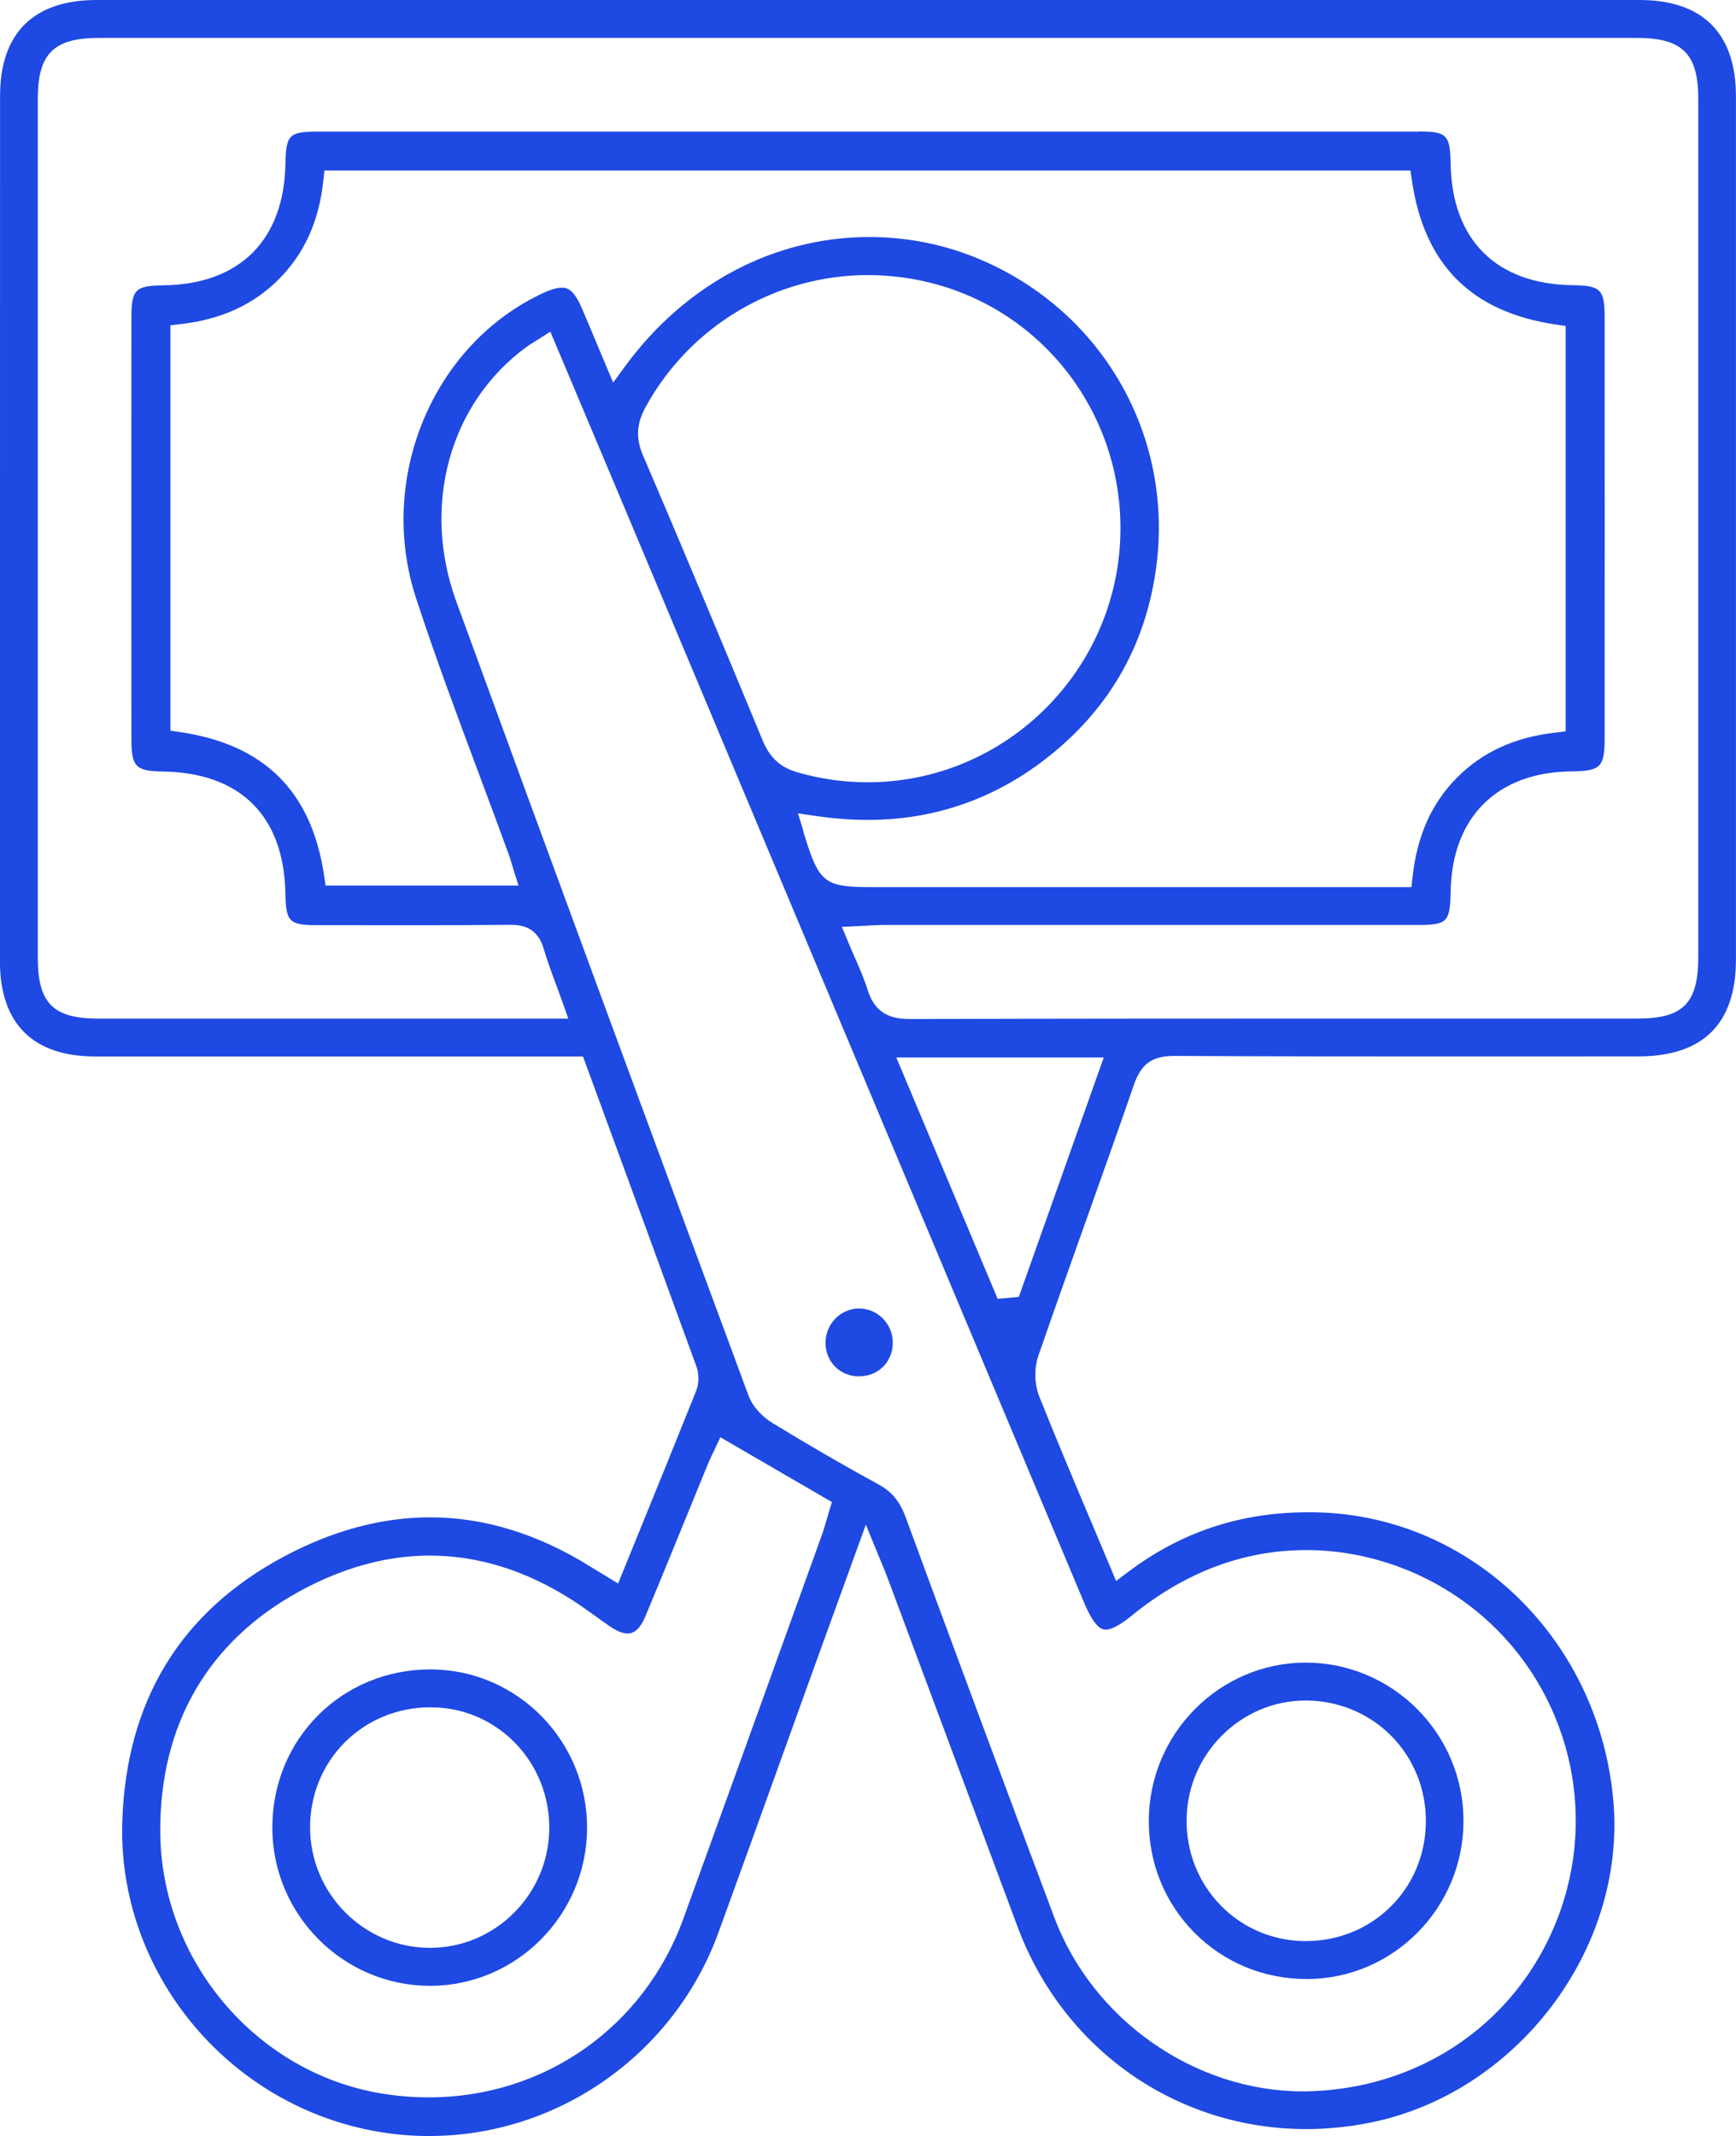 <?xml version="1.0" encoding="UTF-8"?>
<svg id="Layer_1" data-name="Layer 1" xmlns="http://www.w3.org/2000/svg" viewBox="0 0 298.13 366.71">
  <defs>
    <style>
      .cls-1 {
        fill: #1e49e2;
        stroke-width: 0px;
      }
    </style>
  </defs>
  <path class="cls-1" d="M73.75,366.71c-3.22,0-6.47-.3-9.66-.9-25.36-4.76-43.89-27.57-43.09-53.05.65-20.71,9.98-36.03,27.73-45.52,8.38-4.48,16.84-6.75,25.13-6.75,9.31,0,18.58,2.86,27.58,8.49.48.3.97.6,1.59.97l3.12,1.9,3.58-8.8c3.39-8.33,6.59-16.19,9.81-24.23.51-1.27.53-2.93.06-4.23-5.17-14.23-10.5-28.74-15.65-42.78l-3.83-10.44h-51.86c-10.64,0-21.27,0-31.91,0-10.7,0-16.35-5.65-16.36-16.32C0,115.52,0,66,.01,16.48.01,5.7,5.75,0,16.6,0h129.24s135.74,0,135.74,0c10.82,0,16.54,5.72,16.54,16.54.01,49.39.01,98.79,0,148.18,0,11.04-5.65,16.64-16.8,16.64,0,0-29.01.01-35.62.01-12.07,0-27.98-.01-44.09-.09-3.74,0-5.64,1.37-6.86,4.9-2.73,7.9-5.59,15.92-8.35,23.67-2.67,7.51-5.44,15.27-8.09,22.93-.73,2.1-.66,4.9.17,6.97,2.9,7.27,5.88,14.33,9.04,21.8,1.05,2.48,2.1,4.98,3.16,7.5l.99,2.37,2.05-1.54c9.19-6.91,19.33-10.26,30.98-10.26.54,0,1.09,0,1.64.02,26.66.71,48.48,22.14,50.75,49.83,2.08,25.36-16.76,50.02-41.99,54.98-3.57.7-7.19,1.06-10.76,1.06-22.26,0-41.73-13.64-49.6-34.76,0,0-17.76-47.66-22.36-59.99-.28-.76-.6-1.51-1-2.48-.21-.51-.45-1.07-.72-1.74l-1.96-4.8-4.38,12.08c-1.84,5.06-3.59,9.88-5.33,14.71-1.78,4.92-3.54,9.84-5.31,14.75-3.37,9.36-6.85,19.05-10.32,28.55-7.62,20.85-27.56,34.87-49.61,34.87ZM73.87,267.05c-7.47,0-15.05,2.08-22.52,6.19-15.66,8.6-23.9,22.84-23.83,41.18.08,22.07,16.41,41.41,37.98,44.98,2.71.45,5.45.67,8.15.67,19.8,0,36.96-12.05,43.72-30.71,6.99-19.28,13.95-38.58,20.9-57.87l2.86-7.93c.33-.92.59-1.83.87-2.79.13-.45.26-.91.41-1.39l.46-1.51-19.16-11.13-.93,1.98c-.18.38-.33.7-.47.99-.29.6-.51,1.07-.71,1.55-1.16,2.84-2.32,5.68-3.48,8.52-2.38,5.83-4.84,11.86-7.31,17.76-.8,1.92-1.82,2.9-3.01,2.9-.81,0-1.83-.4-2.95-1.16-.87-.59-1.73-1.21-2.59-1.83-1.26-.9-2.56-1.83-3.9-2.7-7.92-5.1-16.17-7.69-24.5-7.69ZM92.51,58.21c-.35.22-.64.4-.89.56-.51.32-.88.55-1.23.81-13.2,9.67-18.04,27.23-12.03,43.69,17.05,46.73,34.14,92.97,50.18,136.31.78,2.11,2.64,3.82,4.12,4.72,6.18,3.77,12.3,7.32,18.21,10.54,2.27,1.24,3.66,2.91,4.64,5.58,8.65,23.52,17.25,46.67,25.56,68.79,6.6,17.57,24.15,29.83,42.67,29.83.49,0,.99,0,1.48-.03,20.47-.71,37.5-13.63,43.38-32.92,5.73-18.79-1.03-39.24-16.83-50.88-7.96-5.87-17.71-9.1-27.44-9.1-10.75,0-20.84,3.8-30,11.28-1.94,1.58-3.43,2.38-4.45,2.38-.43,0-1.76,0-3.69-4.6L109.68,92.95c-3.18-7.57-6.37-15.14-9.61-22.83l-5.56-13.18-2,1.28ZM171.33,222.98l3.64-.34,14.58-41.09h-35.62l17.4,41.43ZM243.58,22.57c4.89,0,5.46.57,5.54,5.54.22,13.06,7.83,20.66,20.89,20.85,4.93.07,5.56.7,5.56,5.64.02,24.01.01,48.02,0,72.02,0,5.1-.65,5.75-5.75,5.81-12.74.15-20.48,7.87-20.7,20.66-.09,5.23-.57,5.71-5.73,5.71h-32.09c-19.87,0-39.73,0-59.6,0-.92,0-1.83.05-2.8.11-.47.03-.96.06-1.48.08l-2.84.13,1.09,2.63c.4.97.8,1.89,1.2,2.79.81,1.86,1.58,3.62,2.12,5.37,1.36,4.43,4.45,5.03,7.28,5.03,26.56-.07,52.72-.08,77.03-.08h48.01c7.73,0,10.34-2.65,10.34-10.52,0-49.14,0-98.29,0-147.43,0-7.68-2.75-10.4-10.5-10.4H16.93c-7.71,0-10.44,2.73-10.44,10.45,0,49.14,0,98.29,0,147.43,0,7.83,2.62,10.47,10.39,10.48h80.72s-.95-2.67-.95-2.67c-.38-1.08-.76-2.1-1.13-3.1-.81-2.19-1.57-4.26-2.18-6.32-1.07-3.59-3.7-4.01-5.58-4.01h-.12c-4.8.05-10.04.07-16.5.07-3.49,0-6.98,0-10.46-.01h-6.33c-4.65-.01-5.25-.61-5.33-5.37-.23-13.37-7.73-20.83-21.1-21.01-4.59-.06-5.34-.83-5.35-5.46-.02-24.13-.02-48.27,0-72.4,0-4.91.63-5.54,5.58-5.61,13.04-.18,20.64-7.79,20.87-20.88.08-4.95.66-5.51,5.56-5.51h94.5s94.5,0,94.5,0ZM137.92,142.64c2.74,9.03,3.52,9.66,11.98,9.66h92.49l.2-1.78c.78-7.1,3.3-12.69,7.69-17.08,4.36-4.36,9.86-6.87,16.82-7.67l1.77-.21V55.96l-1.71-.25c-14.48-2.16-22.56-10.25-24.69-24.73l-.25-1.71H55.71l-.19,1.79c-.75,6.96-3.26,12.49-7.67,16.91-4.36,4.36-9.86,6.87-16.81,7.67l-1.77.2v69.6l1.71.25c14.46,2.15,22.54,10.21,24.68,24.63l.25,1.71h33.14l-.82-2.6c-.12-.38-.23-.73-.32-1.05-.2-.67-.38-1.24-.58-1.8-1.67-4.59-3.38-9.17-5.09-13.75-3.68-9.85-7.49-20.04-10.8-30.18-6.72-20.57,2.89-43.56,21.87-52.36,1.29-.6,2.36-.9,3.17-.9.67,0,1.91,0,3.37,3.36.91,2.1,1.79,4.21,2.73,6.46l1.35,3.22,1.37,3.25,2.09-2.85c10.32-14.07,25.58-22.14,41.87-22.14,6.79,0,13.35,1.36,19.51,4.04,20.62,8.98,32.62,29.95,29.85,52.18-1.76,14.1-8.5,25.58-20.04,34.12-8.73,6.46-18.67,9.73-29.55,9.73-2.87,0-5.85-.23-8.87-.67l-3.12-.46.92,3.02ZM149.11,47.22c-15.91,0-30.55,8.67-38.22,22.62-1.59,2.9-1.73,5.4-.46,8.36,7.61,17.74,14.99,35.5,20.57,48.98,1.2,2.9,3.04,4.57,5.95,5.41,3.94,1.14,7.99,1.71,12.04,1.71,23.88,0,43.36-19.51,43.43-43.49.06-19.97-13.27-37.32-32.42-42.21-3.57-.91-7.24-1.37-10.9-1.37Z"/>
  <path class="cls-1" d="M224.36,339.75c-7.29,0-14.11-2.81-19.2-7.92-5.1-5.12-7.9-11.97-7.87-19.29.06-14.95,12.16-27.11,26.97-27.11,14.92.03,27.04,12.19,27.07,27.12.03,14.94-12.01,27.15-26.85,27.21h-.13ZM224.2,291.94c-11.08,0-20.24,9.1-20.42,20.29-.09,5.65,2,10.95,5.88,14.91,3.84,3.92,9.02,6.09,14.57,6.1,11.5,0,20.54-8.97,20.64-20.43.1-11.46-8.79-20.63-20.24-20.87h-.43Z"/>
  <path class="cls-1" d="M147.55,236.29c-3.26,0-5.74-2.45-5.78-5.71-.03-3.23,2.53-5.9,5.71-5.95h0c3.22,0,5.8,2.6,5.84,5.8.04,3.3-2.41,5.81-5.7,5.85h-.08Z"/>
  <path class="cls-1" d="M73.7,340.92c-14.88-.09-26.96-12.3-26.93-27.22.03-15.2,11.95-27.1,27.14-27.1h.19c14.82.1,26.81,12.36,26.72,27.32-.09,14.89-12.18,27-26.95,27h-.16ZM73.97,293.1c-11.61,0-20.71,9.05-20.72,20.61,0,11.31,9.16,20.59,20.43,20.69h.17c11.2,0,20.39-9.18,20.48-20.46.04-5.6-2.07-10.86-5.95-14.8-3.8-3.86-8.87-6-14.27-6.03h-.14Z"/>
</svg>